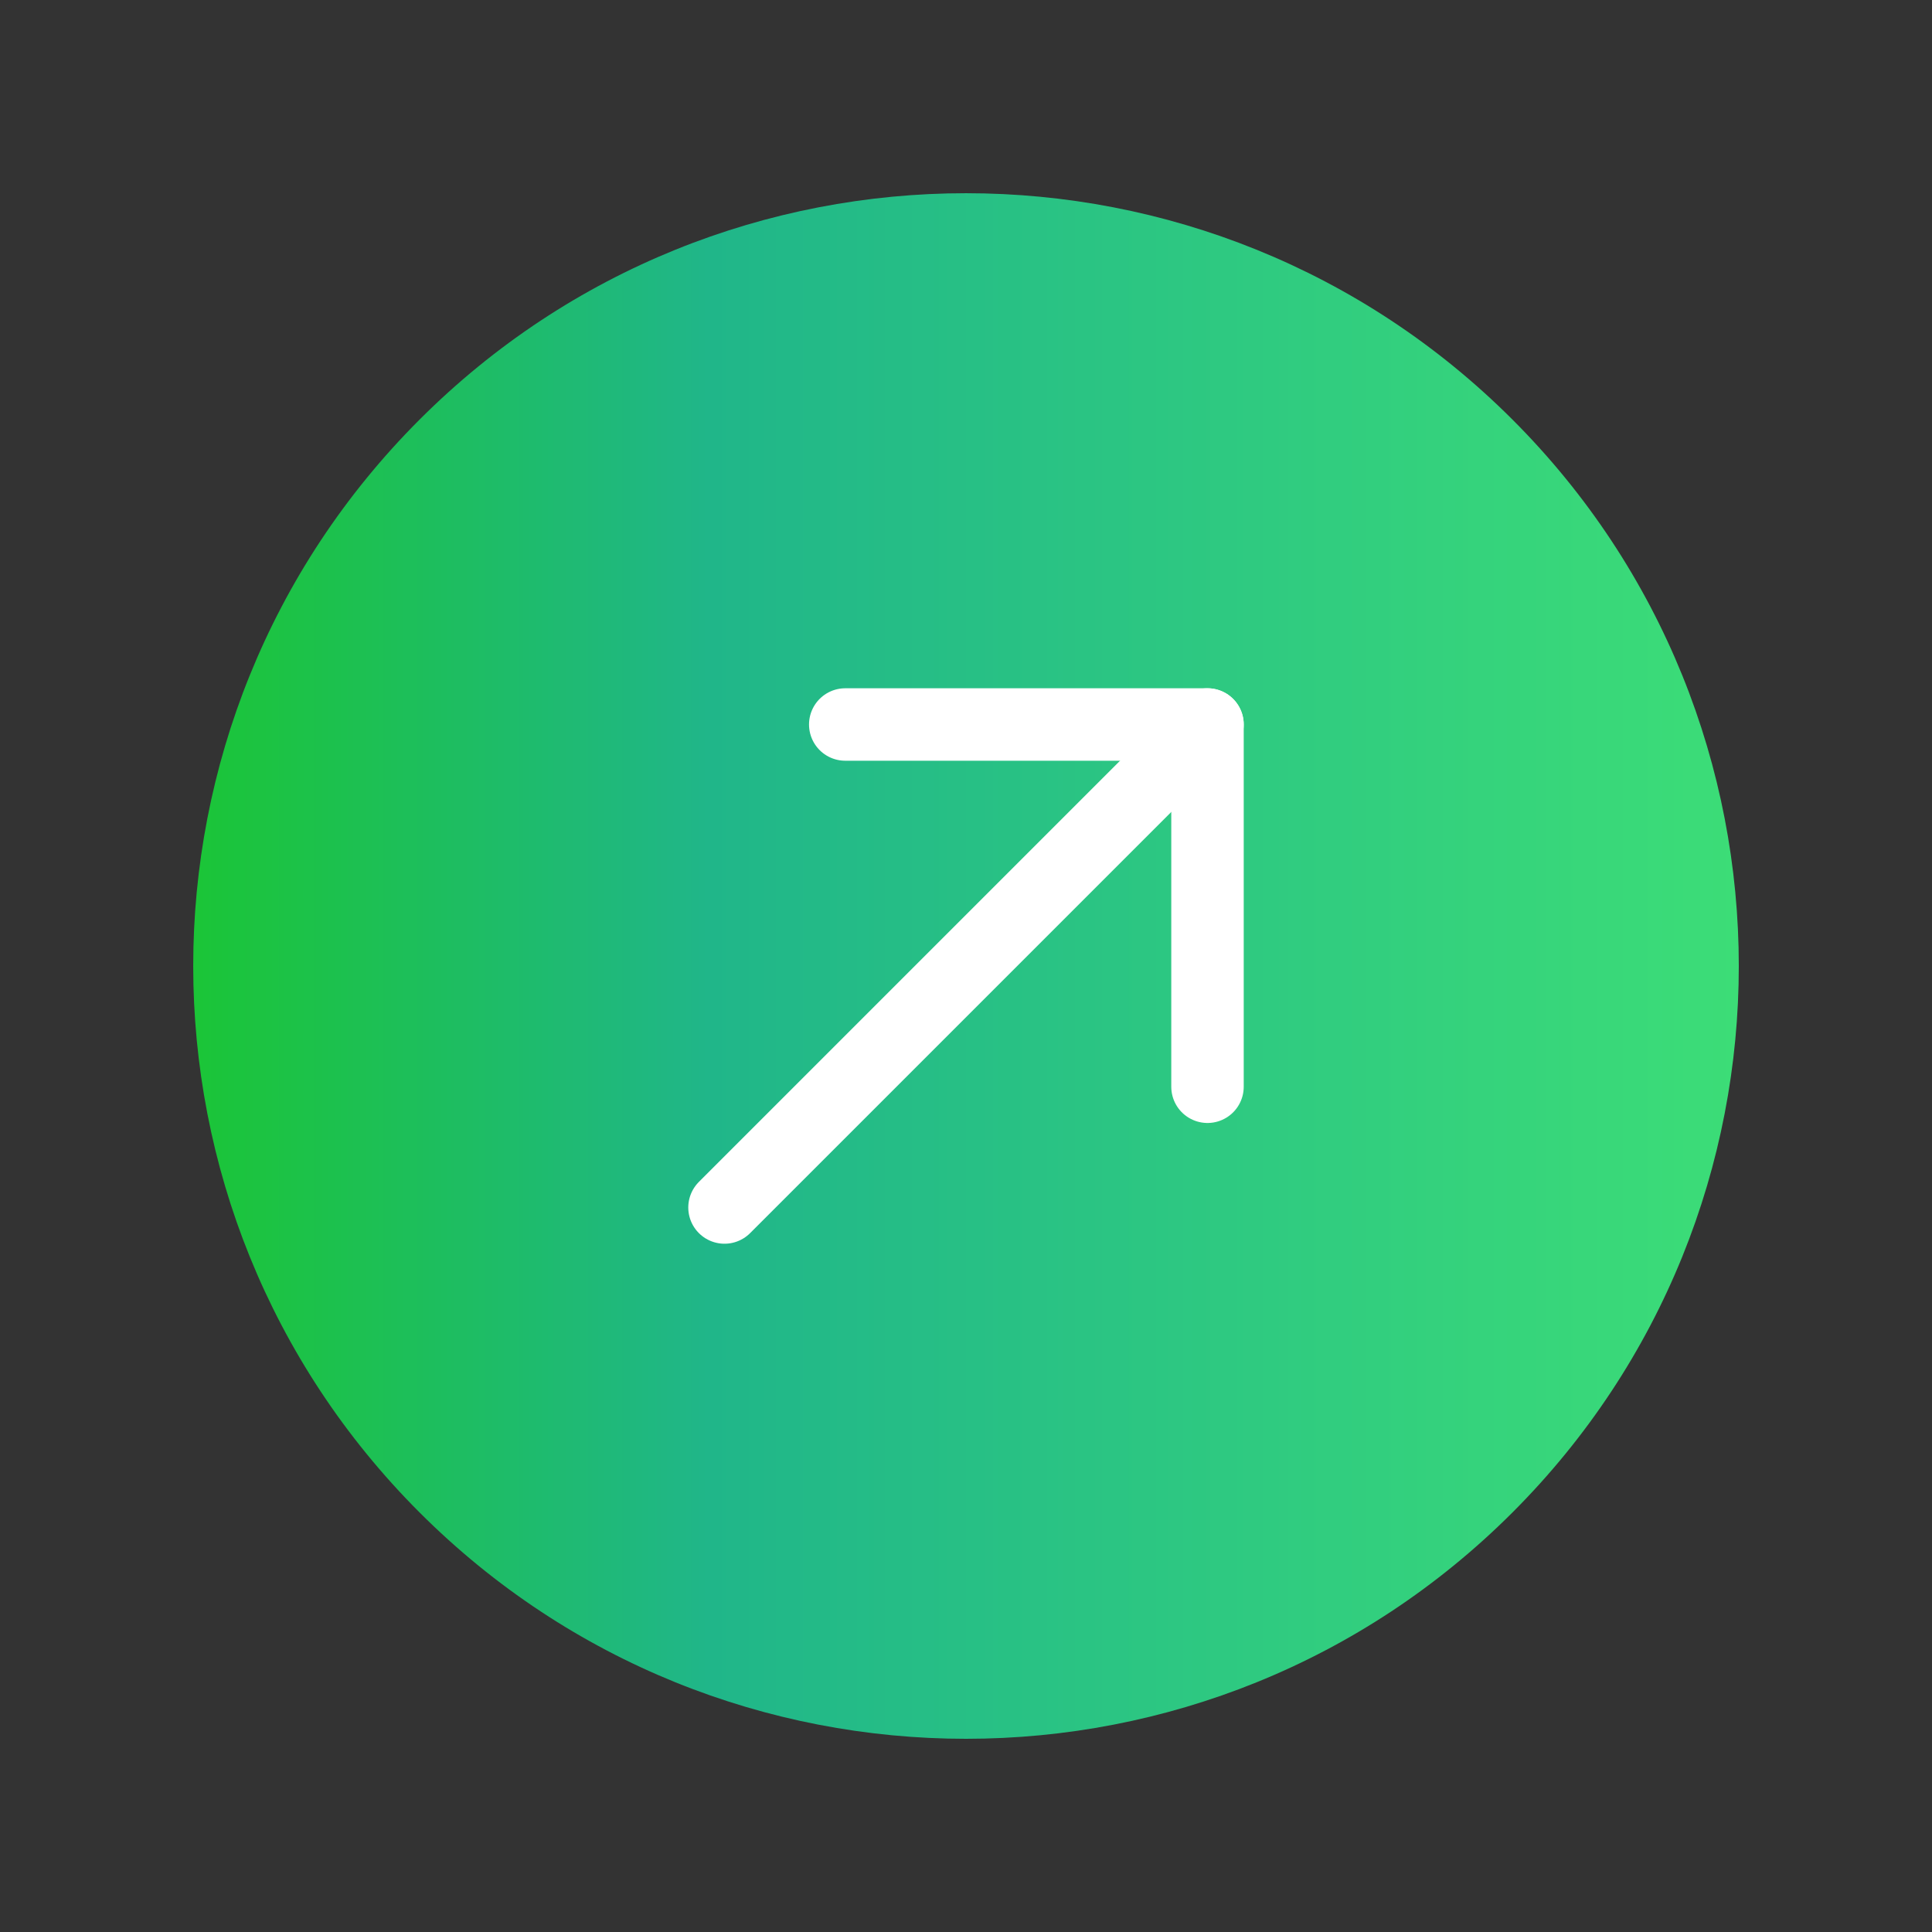 <svg width="40" height="40" viewBox="0 0 40 40" fill="none" xmlns="http://www.w3.org/2000/svg">
<rect x="0" y="0" width="40" height="40" fill="#333333" stroke="none"/>
<path d="M31.314 31.314C25.065 37.562 14.935 37.562 8.687 31.314C2.438 25.065 2.438 14.935 8.687 8.687C14.935 2.438 25.065 2.438 31.314 8.687C37.562 14.935 37.562 25.065 31.314 31.314Z" fill="url(#paint0_linear_14_117)"/>
<path d="M25 15L15 25" stroke="white" stroke-width="1.5" stroke-linecap="round" stroke-linejoin="round"/>
<path d="M17.5 15H25V22.5" stroke="white" stroke-width="1.5" stroke-linecap="round" stroke-linejoin="round"/>
<defs>
<linearGradient id="paint0_linear_14_117" x1="4" y1="20" x2="36" y2="20" gradientUnits="userSpaceOnUse">
<stop stop-color="#1bc537"/>
<stop offset="0.333" stop-color="#20B689"/>
<stop offset="0.667" stop-color="#2EC981"/>
<stop offset="1" stop-color="#3CDD77"/>
</linearGradient>
</defs>
</svg>
